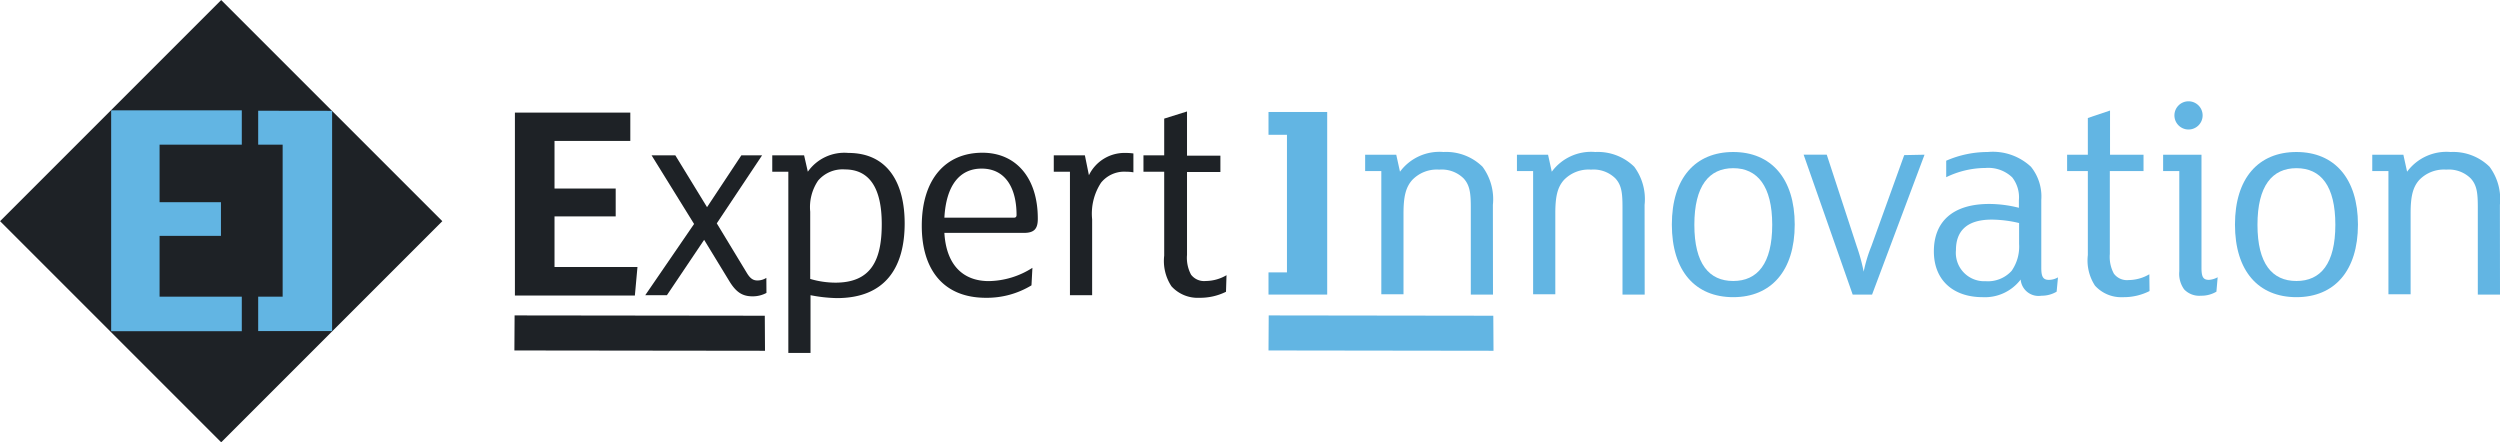 <svg id="Calque_1" data-name="Calque 1" xmlns="http://www.w3.org/2000/svg" viewBox="0 0 241.11 42.66"><defs><style>.cls-1{fill:#62b5e3;}.cls-2{fill:#1e2226;}</style></defs><path class="cls-1" d="M133.52,32.66h-5.66V30.52h1.78V17.25h-1.78v-2.2h5.66Z" transform="translate(-5.52 -4.25)"/><path class="cls-1" d="M149.51,32.66h-2.14v-8.4c0-1.37-.09-2.15-.7-2.81a3,3,0,0,0-2.34-.84,3.28,3.28,0,0,0-2.61,1c-.64.72-.84,1.64-.84,3.23v7.79h-2.14V20.75h-1.56V19.17h3l.36,1.64a4.73,4.73,0,0,1,4.2-1.9,5,5,0,0,1,3.76,1.42,5.28,5.28,0,0,1,1,3.68Z" transform="translate(-5.52 -4.25)"/><path class="cls-1" d="M164.14,32.66H162v-8.4c0-1.37-.08-2.15-.69-2.81a3,3,0,0,0-2.34-.84,3.3,3.3,0,0,0-2.62,1c-.64.72-.83,1.64-.83,3.23v7.79h-2.14V20.75h-1.56V19.17h3l.36,1.64a4.71,4.71,0,0,1,4.2-1.9,5,5,0,0,1,3.75,1.42,5.23,5.23,0,0,1,1,3.68Z" transform="translate(-5.52 -4.25)"/><path class="cls-1" d="M172.68,32.91c-3.64,0-5.92-2.5-5.92-7s2.28-7,5.92-7,5.93,2.54,5.93,7S176.33,32.91,172.68,32.91Zm0-12.44c-2.33,0-3.75,1.7-3.75,5.46s1.42,5.42,3.75,5.42,3.76-1.67,3.76-5.42S175,20.47,172.68,20.47Z" transform="translate(-5.52 -4.25)"/><path class="cls-1" d="M191.13,19.17l-5.06,13.49H184.2l-4.73-13.49h2.23L184.59,28a18,18,0,0,1,.67,2.45A14,14,0,0,1,186,28l3.17-8.79Z" transform="translate(-5.52 -4.25)"/><path class="cls-1" d="M203.87,32.38a2.82,2.82,0,0,1-1.47.39,1.73,1.73,0,0,1-2-1.56,4.33,4.33,0,0,1-3.67,1.7c-2.78,0-4.7-1.59-4.7-4.42s1.78-4.57,5.34-4.57a11.77,11.77,0,0,1,2.86.37v-.73a3.13,3.13,0,0,0-.64-2.2,3.33,3.33,0,0,0-2.58-.91,8.74,8.74,0,0,0-3.79.89l0-1.59a10,10,0,0,1,4-.84,5.39,5.39,0,0,1,4.17,1.42,4.56,4.56,0,0,1,1,3.2v6.54c0,.81.14,1.17.72,1.17A1.75,1.75,0,0,0,204,31Zm-3.62-6.62a11.73,11.73,0,0,0-2.64-.33c-2.56,0-3.45,1.25-3.45,2.94a2.74,2.74,0,0,0,2.87,3,3.08,3.08,0,0,0,2.5-1,4.09,4.09,0,0,0,.72-2.59Z" transform="translate(-5.52 -4.25)"/><path class="cls-1" d="M212.83,32.32a5.5,5.5,0,0,1-2.56.59,3.41,3.41,0,0,1-2.7-1.11,4.44,4.44,0,0,1-.69-2.95v-8.1h-2V19.17h2V15.63l2.14-.72v4.26h3.23v1.58H209v8a3.4,3.4,0,0,0,.39,1.89,1.57,1.57,0,0,0,1.42.62,4,4,0,0,0,2-.56Z" transform="translate(-5.52 -4.25)"/><path class="cls-1" d="M219.28,32.38a2.85,2.85,0,0,1-1.5.39,2,2,0,0,1-1.61-.61,2.56,2.56,0,0,1-.47-1.75V20.75h-1.56V19.17h3.7v10.9c0,.89.16,1.17.72,1.17a2,2,0,0,0,.84-.25Zm-2.69-15.64a1.36,1.36,0,0,1,0-2.72,1.36,1.36,0,1,1,0,2.72Z" transform="translate(-5.52 -4.25)"/><path class="cls-1" d="M227,32.91c-3.65,0-5.93-2.5-5.93-7s2.28-7,5.93-7,5.93,2.54,5.93,7S230.66,32.91,227,32.91Zm0-12.44c-2.34,0-3.76,1.7-3.76,5.46s1.42,5.42,3.76,5.42,3.75-1.67,3.75-5.42S229.36,20.47,227,20.47Z" transform="translate(-5.52 -4.25)"/><path class="cls-1" d="M246.63,32.66h-2.14v-8.4c0-1.37-.08-2.15-.69-2.81a3,3,0,0,0-2.34-.84,3.3,3.3,0,0,0-2.62,1c-.64.72-.83,1.64-.83,3.23v7.79h-2.14V20.75h-1.56V19.17h3l.36,1.64a4.72,4.72,0,0,1,4.2-1.9,5,5,0,0,1,3.75,1.42,5.23,5.23,0,0,1,1,3.68Z" transform="translate(-5.52 -4.25)"/><polygon class="cls-2" points="49.63 30.42 73.76 30.45 73.78 33.83 49.61 33.8 49.63 30.42"/><polygon class="cls-1" points="122.36 30.42 144.02 30.45 144.04 33.83 122.34 33.8 122.36 30.42"/><path class="cls-2" d="M67,30l-.25,2.75H55.18V15.11H66.31v2.73H59v4.59h5.9v2.69H59V30Z" transform="translate(-5.52 -4.25)"/><path class="cls-2" d="M79.44,32.5a2.79,2.79,0,0,1-1.34.33c-1,0-1.61-.41-2.28-1.53l-2.39-3.92-3.59,5.34H67.75l4.71-6.87-4.1-6.62h2.29l3.06,5,3.31-5h2l-4.37,6.56,2.92,4.82c.31.5.59.69,1,.69a1.62,1.62,0,0,0,.86-.25Z" transform="translate(-5.52 -4.25)"/><path class="cls-2" d="M86.23,33a14.41,14.41,0,0,1-2.54-.28v5.57H81.55V20.81H80V19.23h3.07l.36,1.58A4.31,4.31,0,0,1,87.34,19c3.81,0,5.43,2.92,5.43,6.79C92.77,30.05,90.9,33,86.23,33ZM87,20.59a3.1,3.1,0,0,0-2.58,1.08,4.56,4.56,0,0,0-.76,3v6.48a8.64,8.64,0,0,0,2.43.36c3.45,0,4.47-2.17,4.47-5.65S89.37,20.59,87,20.59Z" transform="translate(-5.52 -4.25)"/><path class="cls-2" d="M104.28,26.71H96.6c.17,2.95,1.67,4.65,4.29,4.65a8,8,0,0,0,4.2-1.28L105,31.77a8.28,8.28,0,0,1-4.4,1.2c-4.12,0-6.18-2.75-6.18-6.93,0-4.53,2.31-7.06,5.85-7.06,3.25,0,5.34,2.44,5.34,6.34C105.62,26.29,105.29,26.71,104.28,26.71Zm-4.09-6.2c-2.11,0-3.42,1.61-3.59,4.73h6.74c.16,0,.22-.12.22-.25C103.56,22.37,102.48,20.51,100.19,20.51Z" transform="translate(-5.52 -4.25)"/><path class="cls-2" d="M114.83,20.87a4.25,4.25,0,0,0-.73-.06,2.87,2.87,0,0,0-2.39,1.06,5.44,5.44,0,0,0-.86,3.53v7.32h-2.14V20.81h-1.56V19.23h3l.39,1.92A3.81,3.81,0,0,1,114.08,19a5.32,5.32,0,0,1,.75.05Z" transform="translate(-5.52 -4.25)"/><path class="cls-2" d="M123.76,32.39a5.62,5.62,0,0,1-2.56.58,3.41,3.41,0,0,1-2.7-1.11,4.43,4.43,0,0,1-.7-2.95v-8.1h-2V19.23h2V15.69L120,15v4.26h3.22v1.58H120v8a3.43,3.43,0,0,0,.39,1.9,1.58,1.58,0,0,0,1.42.61,4,4,0,0,0,2-.56Z" transform="translate(-5.52 -4.25)"/><rect class="cls-2" x="11.77" y="10.5" width="30.16" height="30.16" transform="translate(-15.74 22.23) rotate(-45)"/><path class="cls-1" d="M30.42,14.93V18.2h2.36V32.86H30.42v3.32h7.13V14.94ZM16.24,36.19h12.6V32.86H20.91V27h5.92V23.75H20.91V18.2h7.93V14.89l-12.6,0Z" transform="translate(-5.52 -4.25)"/></svg>